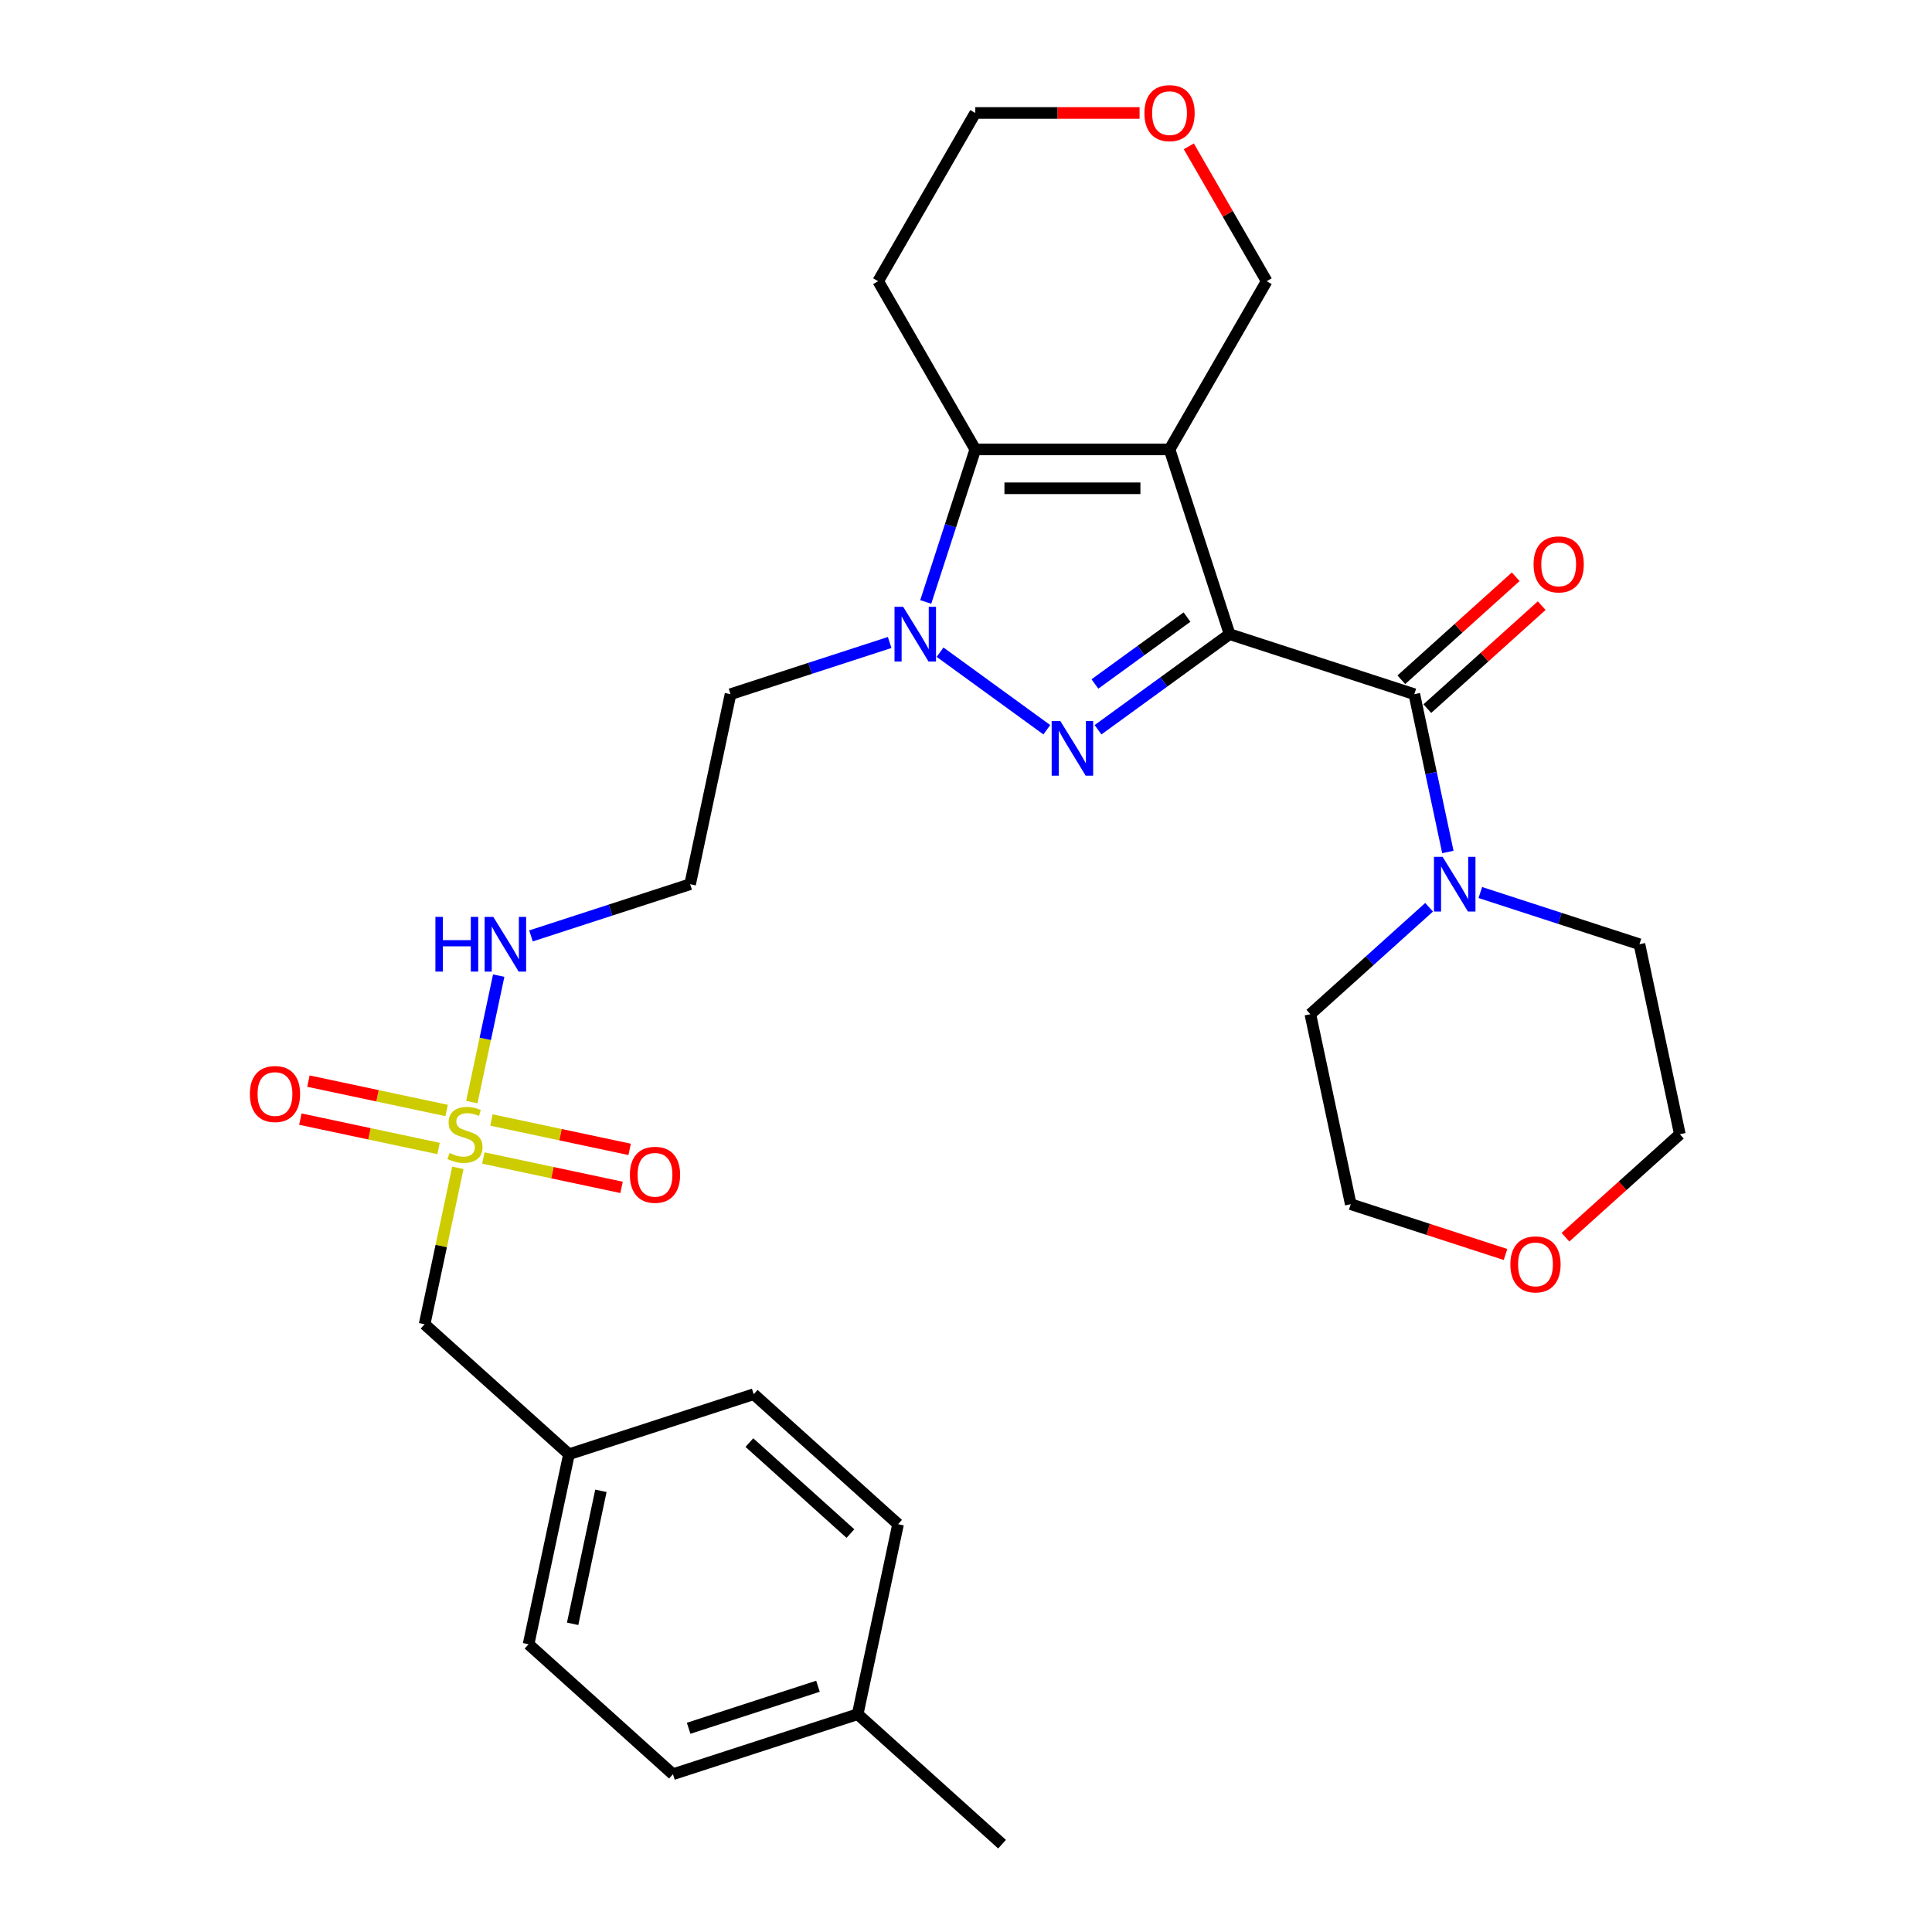 <?xml version='1.0' encoding='iso-8859-1'?>
<svg version='1.1' baseProfile='full'
              xmlns='http://www.w3.org/2000/svg'
                      xmlns:rdkit='http://www.rdkit.org/xml'
                      xmlns:xlink='http://www.w3.org/1999/xlink'
                  xml:space='preserve'
width='1000px' height='1000px' viewBox='0 0 1000 1000'>
<!-- END OF HEADER -->
<rect style='opacity:1.0;fill:#FFFFFF;stroke:none' width='1000' height='1000' x='0' y='0'> </rect>
<path class='bond-0' d='M 636.426,328.245 L 605.355,232.621' style='fill:none;fill-rule:evenodd;stroke:#000000;stroke-width:6px;stroke-linecap:butt;stroke-linejoin:miter;stroke-opacity:1' />
<path class='bond-1' d='M 636.426,328.245 L 602.381,352.98' style='fill:none;fill-rule:evenodd;stroke:#000000;stroke-width:6px;stroke-linecap:butt;stroke-linejoin:miter;stroke-opacity:1' />
<path class='bond-1' d='M 602.381,352.98 L 568.336,377.715' style='fill:none;fill-rule:evenodd;stroke:#0000FF;stroke-width:6px;stroke-linecap:butt;stroke-linejoin:miter;stroke-opacity:1' />
<path class='bond-1' d='M 614.392,319.397 L 590.561,336.712' style='fill:none;fill-rule:evenodd;stroke:#000000;stroke-width:6px;stroke-linecap:butt;stroke-linejoin:miter;stroke-opacity:1' />
<path class='bond-1' d='M 590.561,336.712 L 566.729,354.026' style='fill:none;fill-rule:evenodd;stroke:#0000FF;stroke-width:6px;stroke-linecap:butt;stroke-linejoin:miter;stroke-opacity:1' />
<path class='bond-4' d='M 636.426,328.245 L 732.05,359.316' style='fill:none;fill-rule:evenodd;stroke:#000000;stroke-width:6px;stroke-linecap:butt;stroke-linejoin:miter;stroke-opacity:1' />
<path class='bond-3' d='M 605.355,232.621 L 504.809,232.621' style='fill:none;fill-rule:evenodd;stroke:#000000;stroke-width:6px;stroke-linecap:butt;stroke-linejoin:miter;stroke-opacity:1' />
<path class='bond-3' d='M 590.273,252.73 L 519.891,252.73' style='fill:none;fill-rule:evenodd;stroke:#000000;stroke-width:6px;stroke-linecap:butt;stroke-linejoin:miter;stroke-opacity:1' />
<path class='bond-13' d='M 605.355,232.621 L 655.628,145.545' style='fill:none;fill-rule:evenodd;stroke:#000000;stroke-width:6px;stroke-linecap:butt;stroke-linejoin:miter;stroke-opacity:1' />
<path class='bond-2' d='M 541.829,377.715 L 486.583,337.577' style='fill:none;fill-rule:evenodd;stroke:#0000FF;stroke-width:6px;stroke-linecap:butt;stroke-linejoin:miter;stroke-opacity:1' />
<path class='bond-12' d='M 460.485,332.552 L 419.3,345.934' style='fill:none;fill-rule:evenodd;stroke:#0000FF;stroke-width:6px;stroke-linecap:butt;stroke-linejoin:miter;stroke-opacity:1' />
<path class='bond-12' d='M 419.3,345.934 L 378.114,359.316' style='fill:none;fill-rule:evenodd;stroke:#000000;stroke-width:6px;stroke-linecap:butt;stroke-linejoin:miter;stroke-opacity:1' />
<path class='bond-30' d='M 479.157,311.572 L 491.983,272.096' style='fill:none;fill-rule:evenodd;stroke:#0000FF;stroke-width:6px;stroke-linecap:butt;stroke-linejoin:miter;stroke-opacity:1' />
<path class='bond-30' d='M 491.983,272.096 L 504.809,232.621' style='fill:none;fill-rule:evenodd;stroke:#000000;stroke-width:6px;stroke-linecap:butt;stroke-linejoin:miter;stroke-opacity:1' />
<path class='bond-15' d='M 504.809,232.621 L 454.536,145.545' style='fill:none;fill-rule:evenodd;stroke:#000000;stroke-width:6px;stroke-linecap:butt;stroke-linejoin:miter;stroke-opacity:1' />
<path class='bond-6' d='M 732.05,359.316 L 740.731,400.153' style='fill:none;fill-rule:evenodd;stroke:#000000;stroke-width:6px;stroke-linecap:butt;stroke-linejoin:miter;stroke-opacity:1' />
<path class='bond-6' d='M 740.731,400.153 L 749.411,440.991' style='fill:none;fill-rule:evenodd;stroke:#0000FF;stroke-width:6px;stroke-linecap:butt;stroke-linejoin:miter;stroke-opacity:1' />
<path class='bond-10' d='M 738.778,366.788 L 768.381,340.133' style='fill:none;fill-rule:evenodd;stroke:#000000;stroke-width:6px;stroke-linecap:butt;stroke-linejoin:miter;stroke-opacity:1' />
<path class='bond-10' d='M 768.381,340.133 L 797.985,313.478' style='fill:none;fill-rule:evenodd;stroke:#FF0000;stroke-width:6px;stroke-linecap:butt;stroke-linejoin:miter;stroke-opacity:1' />
<path class='bond-10' d='M 725.323,351.844 L 754.926,325.189' style='fill:none;fill-rule:evenodd;stroke:#000000;stroke-width:6px;stroke-linecap:butt;stroke-linejoin:miter;stroke-opacity:1' />
<path class='bond-10' d='M 754.926,325.189 L 784.529,298.534' style='fill:none;fill-rule:evenodd;stroke:#FF0000;stroke-width:6px;stroke-linecap:butt;stroke-linejoin:miter;stroke-opacity:1' />
<path class='bond-5' d='M 244.216,570.45 L 251.173,537.717' style='fill:none;fill-rule:evenodd;stroke:#CCCC00;stroke-width:6px;stroke-linecap:butt;stroke-linejoin:miter;stroke-opacity:1' />
<path class='bond-5' d='M 251.173,537.717 L 258.131,504.983' style='fill:none;fill-rule:evenodd;stroke:#0000FF;stroke-width:6px;stroke-linecap:butt;stroke-linejoin:miter;stroke-opacity:1' />
<path class='bond-7' d='M 250.183,599.383 L 285.952,606.986' style='fill:none;fill-rule:evenodd;stroke:#CCCC00;stroke-width:6px;stroke-linecap:butt;stroke-linejoin:miter;stroke-opacity:1' />
<path class='bond-7' d='M 285.952,606.986 L 321.721,614.589' style='fill:none;fill-rule:evenodd;stroke:#FF0000;stroke-width:6px;stroke-linecap:butt;stroke-linejoin:miter;stroke-opacity:1' />
<path class='bond-7' d='M 254.364,579.713 L 290.133,587.316' style='fill:none;fill-rule:evenodd;stroke:#CCCC00;stroke-width:6px;stroke-linecap:butt;stroke-linejoin:miter;stroke-opacity:1' />
<path class='bond-7' d='M 290.133,587.316 L 325.902,594.919' style='fill:none;fill-rule:evenodd;stroke:#FF0000;stroke-width:6px;stroke-linecap:butt;stroke-linejoin:miter;stroke-opacity:1' />
<path class='bond-8' d='M 231.177,574.784 L 195.408,567.181' style='fill:none;fill-rule:evenodd;stroke:#CCCC00;stroke-width:6px;stroke-linecap:butt;stroke-linejoin:miter;stroke-opacity:1' />
<path class='bond-8' d='M 195.408,567.181 L 159.639,559.579' style='fill:none;fill-rule:evenodd;stroke:#FF0000;stroke-width:6px;stroke-linecap:butt;stroke-linejoin:miter;stroke-opacity:1' />
<path class='bond-8' d='M 226.996,594.454 L 191.227,586.851' style='fill:none;fill-rule:evenodd;stroke:#CCCC00;stroke-width:6px;stroke-linecap:butt;stroke-linejoin:miter;stroke-opacity:1' />
<path class='bond-8' d='M 191.227,586.851 L 155.458,579.248' style='fill:none;fill-rule:evenodd;stroke:#FF0000;stroke-width:6px;stroke-linecap:butt;stroke-linejoin:miter;stroke-opacity:1' />
<path class='bond-11' d='M 236.983,604.477 L 228.379,644.955' style='fill:none;fill-rule:evenodd;stroke:#CCCC00;stroke-width:6px;stroke-linecap:butt;stroke-linejoin:miter;stroke-opacity:1' />
<path class='bond-11' d='M 228.379,644.955 L 219.775,685.432' style='fill:none;fill-rule:evenodd;stroke:#000000;stroke-width:6px;stroke-linecap:butt;stroke-linejoin:miter;stroke-opacity:1' />
<path class='bond-24' d='M 766.209,461.971 L 807.394,475.353' style='fill:none;fill-rule:evenodd;stroke:#0000FF;stroke-width:6px;stroke-linecap:butt;stroke-linejoin:miter;stroke-opacity:1' />
<path class='bond-24' d='M 807.394,475.353 L 848.58,488.735' style='fill:none;fill-rule:evenodd;stroke:#000000;stroke-width:6px;stroke-linecap:butt;stroke-linejoin:miter;stroke-opacity:1' />
<path class='bond-25' d='M 739.701,469.598 L 708.968,497.27' style='fill:none;fill-rule:evenodd;stroke:#0000FF;stroke-width:6px;stroke-linecap:butt;stroke-linejoin:miter;stroke-opacity:1' />
<path class='bond-25' d='M 708.968,497.27 L 678.235,524.943' style='fill:none;fill-rule:evenodd;stroke:#000000;stroke-width:6px;stroke-linecap:butt;stroke-linejoin:miter;stroke-opacity:1' />
<path class='bond-9' d='M 274.838,484.428 L 316.024,471.046' style='fill:none;fill-rule:evenodd;stroke:#0000FF;stroke-width:6px;stroke-linecap:butt;stroke-linejoin:miter;stroke-opacity:1' />
<path class='bond-9' d='M 316.024,471.046 L 357.209,457.664' style='fill:none;fill-rule:evenodd;stroke:#000000;stroke-width:6px;stroke-linecap:butt;stroke-linejoin:miter;stroke-opacity:1' />
<path class='bond-18' d='M 219.775,685.432 L 294.496,752.711' style='fill:none;fill-rule:evenodd;stroke:#000000;stroke-width:6px;stroke-linecap:butt;stroke-linejoin:miter;stroke-opacity:1' />
<path class='bond-14' d='M 378.114,359.316 L 357.209,457.664' style='fill:none;fill-rule:evenodd;stroke:#000000;stroke-width:6px;stroke-linecap:butt;stroke-linejoin:miter;stroke-opacity:1' />
<path class='bond-16' d='M 655.628,145.545 L 635.478,110.645' style='fill:none;fill-rule:evenodd;stroke:#000000;stroke-width:6px;stroke-linecap:butt;stroke-linejoin:miter;stroke-opacity:1' />
<path class='bond-16' d='M 635.478,110.645 L 615.328,75.744' style='fill:none;fill-rule:evenodd;stroke:#FF0000;stroke-width:6px;stroke-linecap:butt;stroke-linejoin:miter;stroke-opacity:1' />
<path class='bond-32' d='M 454.536,145.545 L 504.809,58.47' style='fill:none;fill-rule:evenodd;stroke:#000000;stroke-width:6px;stroke-linecap:butt;stroke-linejoin:miter;stroke-opacity:1' />
<path class='bond-26' d='M 589.842,58.47 L 547.325,58.47' style='fill:none;fill-rule:evenodd;stroke:#FF0000;stroke-width:6px;stroke-linecap:butt;stroke-linejoin:miter;stroke-opacity:1' />
<path class='bond-26' d='M 547.325,58.47 L 504.809,58.47' style='fill:none;fill-rule:evenodd;stroke:#000000;stroke-width:6px;stroke-linecap:butt;stroke-linejoin:miter;stroke-opacity:1' />
<path class='bond-17' d='M 779.251,649.321 L 739.195,636.306' style='fill:none;fill-rule:evenodd;stroke:#FF0000;stroke-width:6px;stroke-linecap:butt;stroke-linejoin:miter;stroke-opacity:1' />
<path class='bond-17' d='M 739.195,636.306 L 699.14,623.291' style='fill:none;fill-rule:evenodd;stroke:#000000;stroke-width:6px;stroke-linecap:butt;stroke-linejoin:miter;stroke-opacity:1' />
<path class='bond-31' d='M 810.278,640.393 L 839.881,613.738' style='fill:none;fill-rule:evenodd;stroke:#FF0000;stroke-width:6px;stroke-linecap:butt;stroke-linejoin:miter;stroke-opacity:1' />
<path class='bond-31' d='M 839.881,613.738 L 869.484,587.084' style='fill:none;fill-rule:evenodd;stroke:#000000;stroke-width:6px;stroke-linecap:butt;stroke-linejoin:miter;stroke-opacity:1' />
<path class='bond-20' d='M 294.496,752.711 L 390.12,721.64' style='fill:none;fill-rule:evenodd;stroke:#000000;stroke-width:6px;stroke-linecap:butt;stroke-linejoin:miter;stroke-opacity:1' />
<path class='bond-21' d='M 294.496,752.711 L 273.591,851.059' style='fill:none;fill-rule:evenodd;stroke:#000000;stroke-width:6px;stroke-linecap:butt;stroke-linejoin:miter;stroke-opacity:1' />
<path class='bond-21' d='M 311.03,771.644 L 296.396,840.488' style='fill:none;fill-rule:evenodd;stroke:#000000;stroke-width:6px;stroke-linecap:butt;stroke-linejoin:miter;stroke-opacity:1' />
<path class='bond-19' d='M 443.936,887.267 L 348.311,918.338' style='fill:none;fill-rule:evenodd;stroke:#000000;stroke-width:6px;stroke-linecap:butt;stroke-linejoin:miter;stroke-opacity:1' />
<path class='bond-19' d='M 423.378,872.803 L 356.441,894.552' style='fill:none;fill-rule:evenodd;stroke:#000000;stroke-width:6px;stroke-linecap:butt;stroke-linejoin:miter;stroke-opacity:1' />
<path class='bond-29' d='M 443.936,887.267 L 518.656,954.545' style='fill:none;fill-rule:evenodd;stroke:#000000;stroke-width:6px;stroke-linecap:butt;stroke-linejoin:miter;stroke-opacity:1' />
<path class='bond-33' d='M 443.936,887.267 L 464.84,788.918' style='fill:none;fill-rule:evenodd;stroke:#000000;stroke-width:6px;stroke-linecap:butt;stroke-linejoin:miter;stroke-opacity:1' />
<path class='bond-22' d='M 390.12,721.64 L 464.84,788.918' style='fill:none;fill-rule:evenodd;stroke:#000000;stroke-width:6px;stroke-linecap:butt;stroke-linejoin:miter;stroke-opacity:1' />
<path class='bond-22' d='M 387.873,746.676 L 440.177,793.771' style='fill:none;fill-rule:evenodd;stroke:#000000;stroke-width:6px;stroke-linecap:butt;stroke-linejoin:miter;stroke-opacity:1' />
<path class='bond-23' d='M 273.591,851.059 L 348.311,918.338' style='fill:none;fill-rule:evenodd;stroke:#000000;stroke-width:6px;stroke-linecap:butt;stroke-linejoin:miter;stroke-opacity:1' />
<path class='bond-28' d='M 848.58,488.735 L 869.484,587.084' style='fill:none;fill-rule:evenodd;stroke:#000000;stroke-width:6px;stroke-linecap:butt;stroke-linejoin:miter;stroke-opacity:1' />
<path class='bond-27' d='M 678.235,524.943 L 699.14,623.291' style='fill:none;fill-rule:evenodd;stroke:#000000;stroke-width:6px;stroke-linecap:butt;stroke-linejoin:miter;stroke-opacity:1' />
<path  class='atom-2' d='M 548.822 373.185
L 558.102 388.185
Q 559.022 389.665, 560.502 392.345
Q 561.982 395.025, 562.062 395.185
L 562.062 373.185
L 565.822 373.185
L 565.822 401.505
L 561.942 401.505
L 551.982 385.105
Q 550.822 383.185, 549.582 380.985
Q 548.382 378.785, 548.022 378.105
L 548.022 401.505
L 544.342 401.505
L 544.342 373.185
L 548.822 373.185
' fill='#0000FF'/>
<path  class='atom-3' d='M 467.479 314.085
L 476.759 329.085
Q 477.679 330.565, 479.159 333.245
Q 480.639 335.925, 480.719 336.085
L 480.719 314.085
L 484.479 314.085
L 484.479 342.405
L 480.599 342.405
L 470.639 326.005
Q 469.479 324.085, 468.239 321.885
Q 467.039 319.685, 466.679 319.005
L 466.679 342.405
L 462.999 342.405
L 462.999 314.085
L 467.479 314.085
' fill='#0000FF'/>
<path  class='atom-6' d='M 232.68 596.804
Q 233 596.924, 234.32 597.484
Q 235.64 598.044, 237.08 598.404
Q 238.56 598.724, 240 598.724
Q 242.68 598.724, 244.24 597.444
Q 245.8 596.124, 245.8 593.844
Q 245.8 592.284, 245 591.324
Q 244.24 590.364, 243.04 589.844
Q 241.84 589.324, 239.84 588.724
Q 237.32 587.964, 235.8 587.244
Q 234.32 586.524, 233.24 585.004
Q 232.2 583.484, 232.2 580.924
Q 232.2 577.364, 234.6 575.164
Q 237.04 572.964, 241.84 572.964
Q 245.12 572.964, 248.84 574.524
L 247.92 577.604
Q 244.52 576.204, 241.96 576.204
Q 239.2 576.204, 237.68 577.364
Q 236.16 578.484, 236.2 580.444
Q 236.2 581.964, 236.96 582.884
Q 237.76 583.804, 238.88 584.324
Q 240.04 584.844, 241.96 585.444
Q 244.52 586.244, 246.04 587.044
Q 247.56 587.844, 248.64 589.484
Q 249.76 591.084, 249.76 593.844
Q 249.76 597.764, 247.12 599.884
Q 244.52 601.964, 240.16 601.964
Q 237.64 601.964, 235.72 601.404
Q 233.84 600.884, 231.6 599.964
L 232.68 596.804
' fill='#CCCC00'/>
<path  class='atom-7' d='M 746.695 443.504
L 755.975 458.504
Q 756.895 459.984, 758.375 462.664
Q 759.855 465.344, 759.935 465.504
L 759.935 443.504
L 763.695 443.504
L 763.695 471.824
L 759.815 471.824
L 749.855 455.424
Q 748.695 453.504, 747.455 451.304
Q 746.255 449.104, 745.895 448.424
L 745.895 471.824
L 742.215 471.824
L 742.215 443.504
L 746.695 443.504
' fill='#0000FF'/>
<path  class='atom-8' d='M 326.029 608.068
Q 326.029 601.268, 329.389 597.468
Q 332.749 593.668, 339.029 593.668
Q 345.309 593.668, 348.669 597.468
Q 352.029 601.268, 352.029 608.068
Q 352.029 614.948, 348.629 618.868
Q 345.229 622.748, 339.029 622.748
Q 332.789 622.748, 329.389 618.868
Q 326.029 614.988, 326.029 608.068
M 339.029 619.548
Q 343.349 619.548, 345.669 616.668
Q 348.029 613.748, 348.029 608.068
Q 348.029 602.508, 345.669 599.708
Q 343.349 596.868, 339.029 596.868
Q 334.709 596.868, 332.349 599.668
Q 330.029 602.468, 330.029 608.068
Q 330.029 613.788, 332.349 616.668
Q 334.709 619.548, 339.029 619.548
' fill='#FF0000'/>
<path  class='atom-9' d='M 129.331 566.259
Q 129.331 559.459, 132.691 555.659
Q 136.051 551.859, 142.331 551.859
Q 148.611 551.859, 151.971 555.659
Q 155.331 559.459, 155.331 566.259
Q 155.331 573.139, 151.931 577.059
Q 148.531 580.939, 142.331 580.939
Q 136.091 580.939, 132.691 577.059
Q 129.331 573.179, 129.331 566.259
M 142.331 577.739
Q 146.651 577.739, 148.971 574.859
Q 151.331 571.939, 151.331 566.259
Q 151.331 560.699, 148.971 557.899
Q 146.651 555.059, 142.331 555.059
Q 138.011 555.059, 135.651 557.859
Q 133.331 560.659, 133.331 566.259
Q 133.331 571.979, 135.651 574.859
Q 138.011 577.739, 142.331 577.739
' fill='#FF0000'/>
<path  class='atom-10' d='M 225.365 474.575
L 229.205 474.575
L 229.205 486.615
L 243.685 486.615
L 243.685 474.575
L 247.525 474.575
L 247.525 502.895
L 243.685 502.895
L 243.685 489.815
L 229.205 489.815
L 229.205 502.895
L 225.365 502.895
L 225.365 474.575
' fill='#0000FF'/>
<path  class='atom-10' d='M 255.325 474.575
L 264.605 489.575
Q 265.525 491.055, 267.005 493.735
Q 268.485 496.415, 268.565 496.575
L 268.565 474.575
L 272.325 474.575
L 272.325 502.895
L 268.445 502.895
L 258.485 486.495
Q 257.325 484.575, 256.085 482.375
Q 254.885 480.175, 254.525 479.495
L 254.525 502.895
L 250.845 502.895
L 250.845 474.575
L 255.325 474.575
' fill='#0000FF'/>
<path  class='atom-11' d='M 793.77 292.117
Q 793.77 285.317, 797.13 281.517
Q 800.49 277.717, 806.77 277.717
Q 813.05 277.717, 816.41 281.517
Q 819.77 285.317, 819.77 292.117
Q 819.77 298.997, 816.37 302.917
Q 812.97 306.797, 806.77 306.797
Q 800.53 306.797, 797.13 302.917
Q 793.77 299.037, 793.77 292.117
M 806.77 303.597
Q 811.09 303.597, 813.41 300.717
Q 815.77 297.797, 815.77 292.117
Q 815.77 286.557, 813.41 283.757
Q 811.09 280.917, 806.77 280.917
Q 802.45 280.917, 800.09 283.717
Q 797.77 286.517, 797.77 292.117
Q 797.77 297.837, 800.09 300.717
Q 802.45 303.597, 806.77 303.597
' fill='#FF0000'/>
<path  class='atom-17' d='M 592.355 58.55
Q 592.355 51.75, 595.715 47.95
Q 599.075 44.15, 605.355 44.15
Q 611.635 44.15, 614.995 47.95
Q 618.355 51.75, 618.355 58.55
Q 618.355 65.43, 614.955 69.35
Q 611.555 73.23, 605.355 73.23
Q 599.115 73.23, 595.715 69.35
Q 592.355 65.47, 592.355 58.55
M 605.355 70.03
Q 609.675 70.03, 611.995 67.15
Q 614.355 64.23, 614.355 58.55
Q 614.355 52.99, 611.995 50.19
Q 609.675 47.35, 605.355 47.35
Q 601.035 47.35, 598.675 50.15
Q 596.355 52.95, 596.355 58.55
Q 596.355 64.27, 598.675 67.15
Q 601.035 70.03, 605.355 70.03
' fill='#FF0000'/>
<path  class='atom-18' d='M 781.764 654.442
Q 781.764 647.642, 785.124 643.842
Q 788.484 640.042, 794.764 640.042
Q 801.044 640.042, 804.404 643.842
Q 807.764 647.642, 807.764 654.442
Q 807.764 661.322, 804.364 665.242
Q 800.964 669.122, 794.764 669.122
Q 788.524 669.122, 785.124 665.242
Q 781.764 661.362, 781.764 654.442
M 794.764 665.922
Q 799.084 665.922, 801.404 663.042
Q 803.764 660.122, 803.764 654.442
Q 803.764 648.882, 801.404 646.082
Q 799.084 643.242, 794.764 643.242
Q 790.444 643.242, 788.084 646.042
Q 785.764 648.842, 785.764 654.442
Q 785.764 660.162, 788.084 663.042
Q 790.444 665.922, 794.764 665.922
' fill='#FF0000'/>
</svg>
